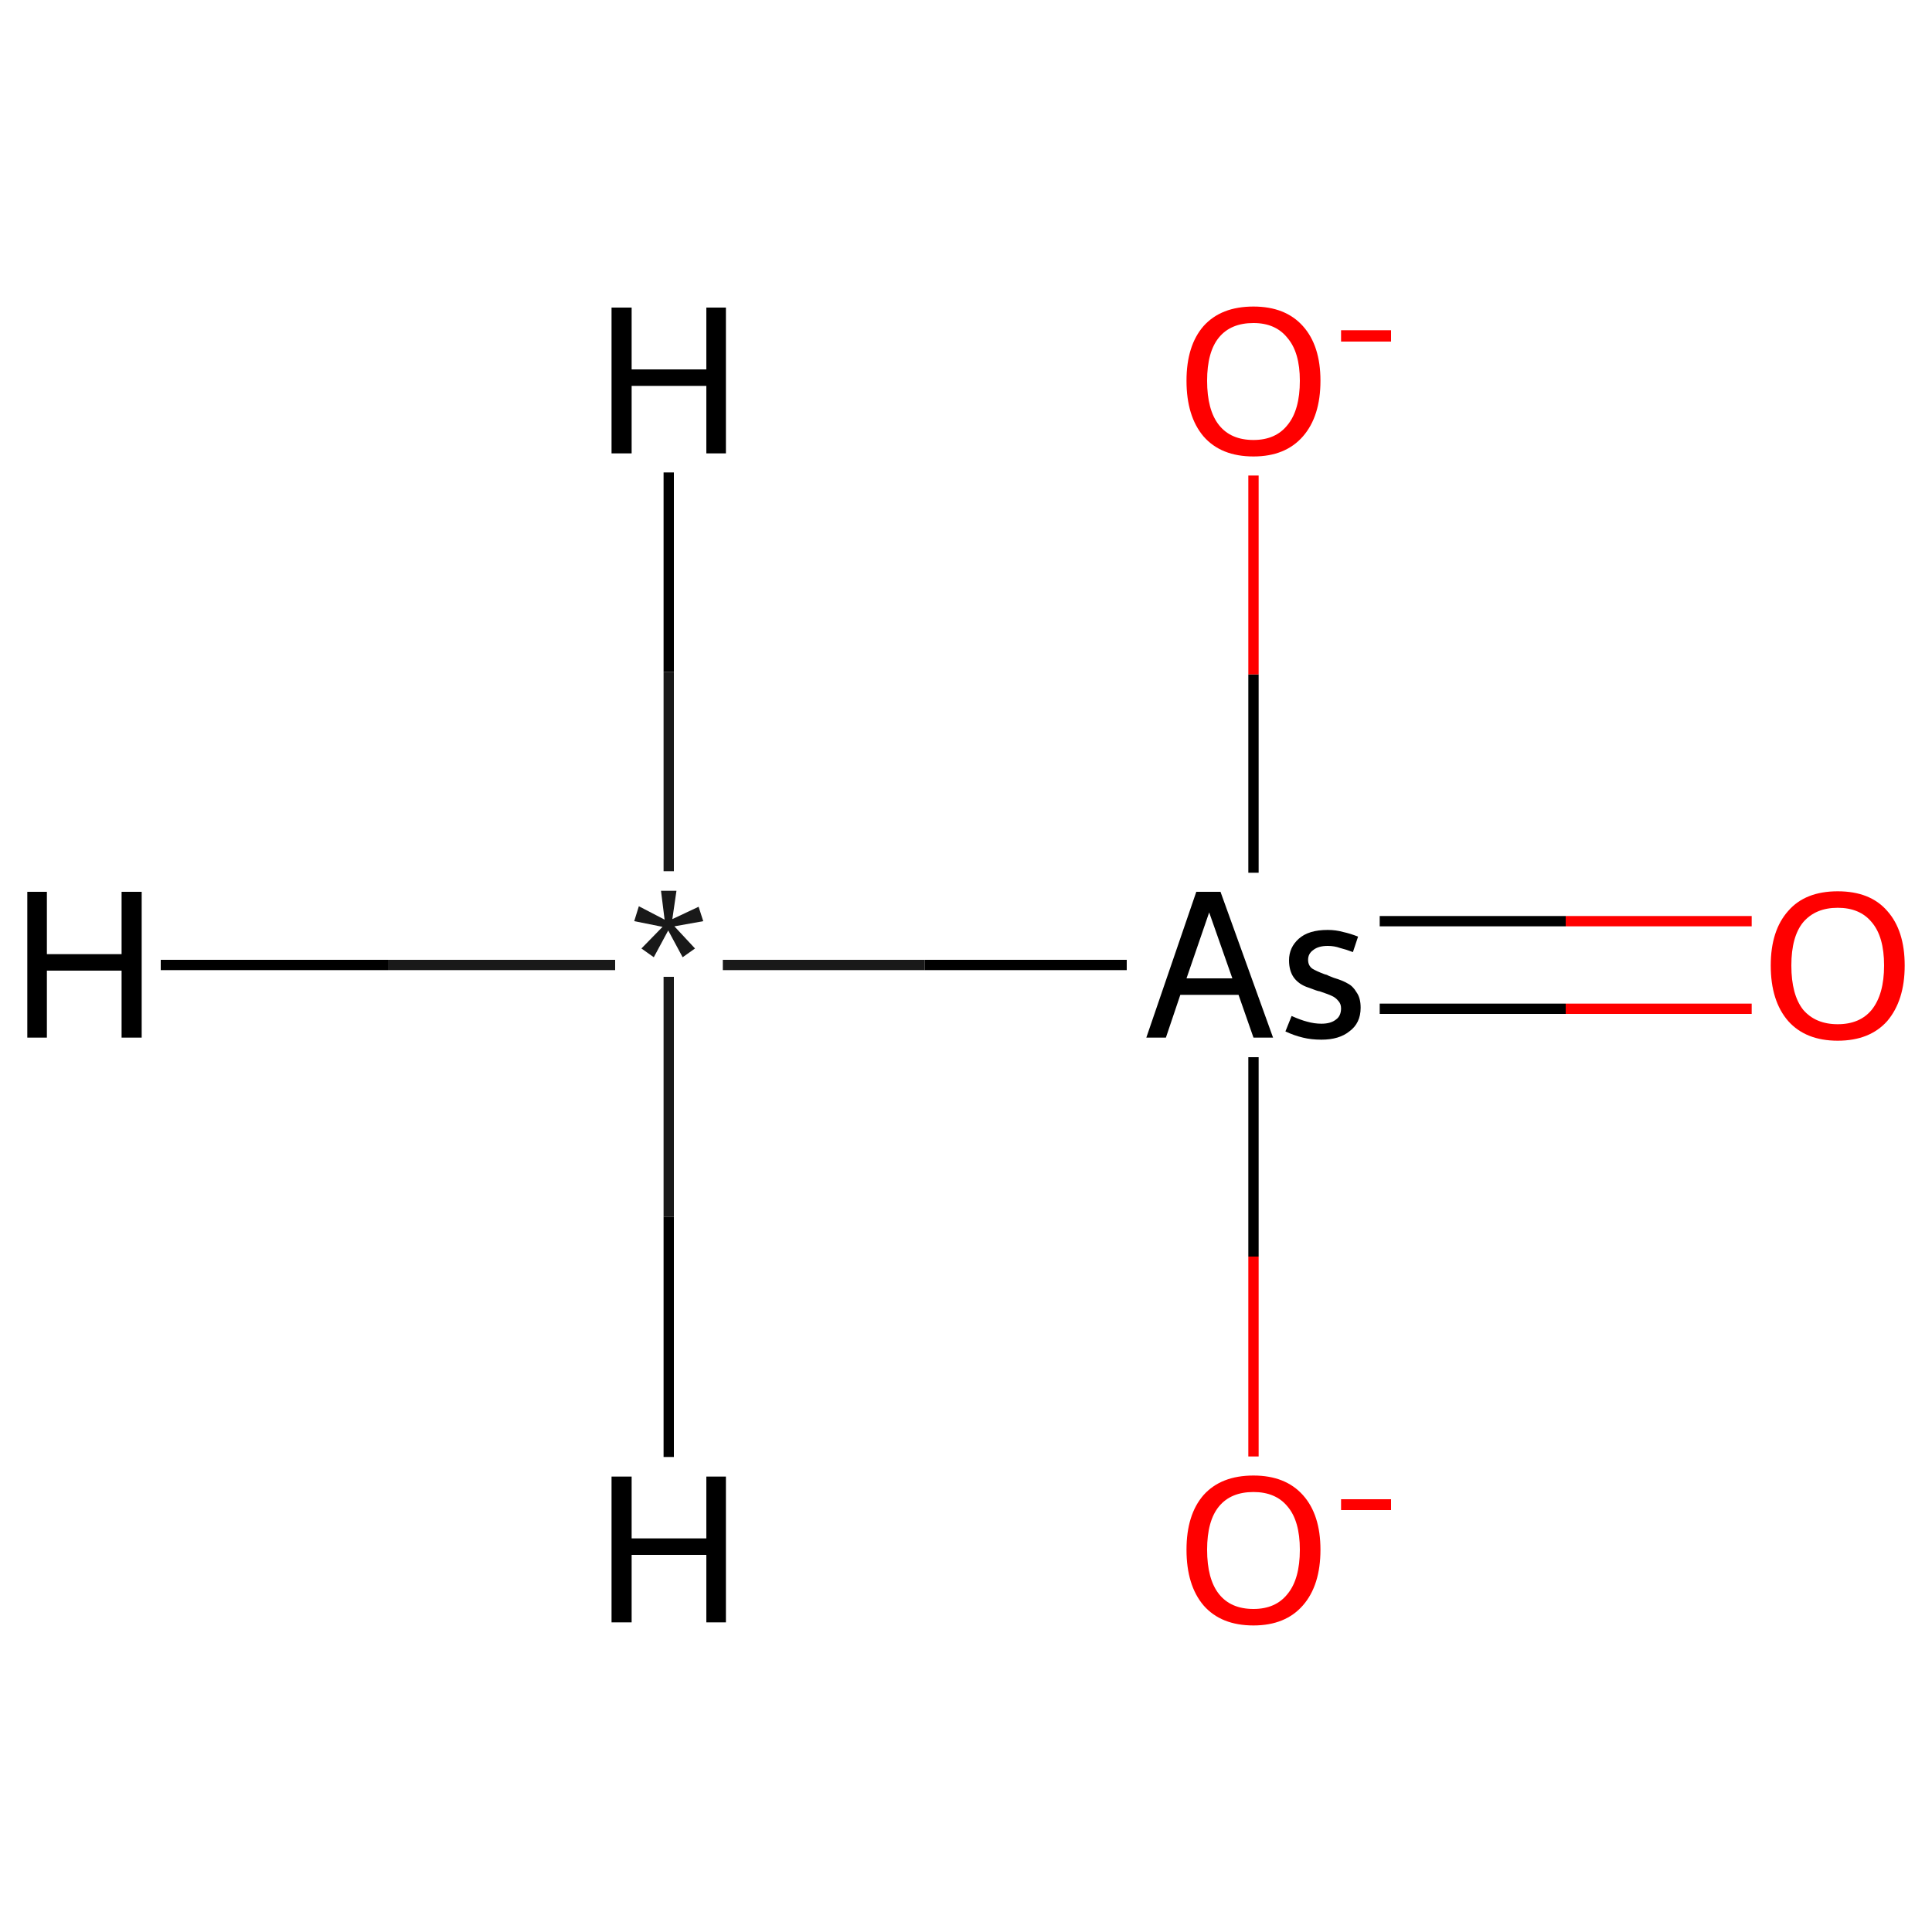 <?xml version='1.0' encoding='iso-8859-1'?>
<svg version='1.1' baseProfile='full'
              xmlns='http://www.w3.org/2000/svg'
                      xmlns:rdkit='http://www.rdkit.org/xml'
                      xmlns:xlink='http://www.w3.org/1999/xlink'
                  xml:space='preserve'
width='375px' height='375px' viewBox='0 0 375 375'>
<!-- END OF HEADER -->
<rect style='opacity:1.0;fill:#FFFFFF;stroke:none' width='375.0' height='375.0' x='0.0' y='0.0'> </rect>
<path class='bond-0 atom-0 atom-1' d='M 31.2,187.3 L 75.3,187.3' style='fill:none;fill-rule:evenodd;stroke:#000000;stroke-width:2.0px;stroke-linecap:butt;stroke-linejoin:miter;stroke-opacity:1' />
<path class='bond-0 atom-0 atom-1' d='M 75.3,187.3 L 119.4,187.3' style='fill:none;fill-rule:evenodd;stroke:#191919;stroke-width:2.0px;stroke-linecap:butt;stroke-linejoin:miter;stroke-opacity:1' />
<path class='bond-1 atom-1 atom-2' d='M 129.8,169.1 L 129.8,130.4' style='fill:none;fill-rule:evenodd;stroke:#191919;stroke-width:2.0px;stroke-linecap:butt;stroke-linejoin:miter;stroke-opacity:1' />
<path class='bond-1 atom-1 atom-2' d='M 129.8,130.4 L 129.8,91.7' style='fill:none;fill-rule:evenodd;stroke:#000000;stroke-width:2.0px;stroke-linecap:butt;stroke-linejoin:miter;stroke-opacity:1' />
<path class='bond-2 atom-1 atom-3' d='M 129.8,189.6 L 129.8,236.2' style='fill:none;fill-rule:evenodd;stroke:#191919;stroke-width:2.0px;stroke-linecap:butt;stroke-linejoin:miter;stroke-opacity:1' />
<path class='bond-2 atom-1 atom-3' d='M 129.8,236.2 L 129.8,282.8' style='fill:none;fill-rule:evenodd;stroke:#000000;stroke-width:2.0px;stroke-linecap:butt;stroke-linejoin:miter;stroke-opacity:1' />
<path class='bond-3 atom-1 atom-4' d='M 140.3,187.3 L 179.5,187.3' style='fill:none;fill-rule:evenodd;stroke:#191919;stroke-width:2.0px;stroke-linecap:butt;stroke-linejoin:miter;stroke-opacity:1' />
<path class='bond-3 atom-1 atom-4' d='M 179.5,187.3 L 218.7,187.3' style='fill:none;fill-rule:evenodd;stroke:#000000;stroke-width:2.0px;stroke-linecap:butt;stroke-linejoin:miter;stroke-opacity:1' />
<path class='bond-4 atom-4 atom-5' d='M 267.8,195.8 L 303.9,195.8' style='fill:none;fill-rule:evenodd;stroke:#000000;stroke-width:2.0px;stroke-linecap:butt;stroke-linejoin:miter;stroke-opacity:1' />
<path class='bond-4 atom-4 atom-5' d='M 303.9,195.8 L 340.0,195.8' style='fill:none;fill-rule:evenodd;stroke:#FF0000;stroke-width:2.0px;stroke-linecap:butt;stroke-linejoin:miter;stroke-opacity:1' />
<path class='bond-4 atom-4 atom-5' d='M 267.8,178.8 L 303.9,178.8' style='fill:none;fill-rule:evenodd;stroke:#000000;stroke-width:2.0px;stroke-linecap:butt;stroke-linejoin:miter;stroke-opacity:1' />
<path class='bond-4 atom-4 atom-5' d='M 303.9,178.8 L 340.0,178.8' style='fill:none;fill-rule:evenodd;stroke:#FF0000;stroke-width:2.0px;stroke-linecap:butt;stroke-linejoin:miter;stroke-opacity:1' />
<path class='bond-5 atom-4 atom-6' d='M 243.3,205.2 L 243.3,243.9' style='fill:none;fill-rule:evenodd;stroke:#000000;stroke-width:2.0px;stroke-linecap:butt;stroke-linejoin:miter;stroke-opacity:1' />
<path class='bond-5 atom-4 atom-6' d='M 243.3,243.9 L 243.3,282.7' style='fill:none;fill-rule:evenodd;stroke:#FF0000;stroke-width:2.0px;stroke-linecap:butt;stroke-linejoin:miter;stroke-opacity:1' />
<path class='bond-6 atom-4 atom-7' d='M 243.3,169.4 L 243.3,130.9' style='fill:none;fill-rule:evenodd;stroke:#000000;stroke-width:2.0px;stroke-linecap:butt;stroke-linejoin:miter;stroke-opacity:1' />
<path class='bond-6 atom-4 atom-7' d='M 243.3,130.9 L 243.3,92.3' style='fill:none;fill-rule:evenodd;stroke:#FF0000;stroke-width:2.0px;stroke-linecap:butt;stroke-linejoin:miter;stroke-opacity:1' />
<path class='atom-0' d='M 5.3 173.1
L 9.1 173.1
L 9.1 185.2
L 23.6 185.2
L 23.6 173.1
L 27.5 173.1
L 27.5 201.4
L 23.6 201.4
L 23.6 188.4
L 9.1 188.4
L 9.1 201.4
L 5.3 201.4
L 5.3 173.1
' fill='#000000'/>
<path class='atom-1' d='M 124.5 184.1
L 128.6 179.9
L 123.1 178.8
L 124.0 175.9
L 129.0 178.5
L 128.3 172.9
L 131.3 172.9
L 130.5 178.4
L 135.6 176.0
L 136.5 178.8
L 130.9 179.8
L 134.9 184.1
L 132.5 185.8
L 129.7 180.6
L 126.9 185.8
L 124.5 184.1
' fill='#191919'/>
<path class='atom-2' d='M 118.7 59.7
L 122.6 59.7
L 122.6 71.7
L 137.1 71.7
L 137.1 59.7
L 140.9 59.7
L 140.9 88.0
L 137.1 88.0
L 137.1 74.9
L 122.6 74.9
L 122.6 88.0
L 118.7 88.0
L 118.7 59.7
' fill='#000000'/>
<path class='atom-3' d='M 118.7 286.6
L 122.6 286.6
L 122.6 298.6
L 137.1 298.6
L 137.1 286.6
L 140.9 286.6
L 140.9 314.9
L 137.1 314.9
L 137.1 301.8
L 122.6 301.8
L 122.6 314.9
L 118.7 314.9
L 118.7 286.6
' fill='#000000'/>
<path class='atom-4' d='M 243.3 201.4
L 240.4 193.1
L 229.1 193.1
L 226.3 201.4
L 222.5 201.4
L 232.2 173.1
L 236.9 173.1
L 247.1 201.4
L 243.3 201.4
M 230.3 189.9
L 239.2 189.9
L 234.7 177.1
L 230.3 189.9
' fill='#000000'/>
<path class='atom-4' d='M 250.7 197.2
Q 252.5 198.0, 253.7 198.3
Q 255.1 198.7, 256.5 198.7
Q 258.3 198.7, 259.3 197.9
Q 260.3 197.2, 260.3 195.7
Q 260.3 194.8, 259.7 194.2
Q 259.2 193.6, 258.5 193.3
Q 257.9 193.0, 256.1 192.4
Q 255.8 192.4, 254.0 191.7
Q 252.1 191.1, 251.1 189.7
Q 250.2 188.4, 250.2 186.4
Q 250.2 183.9, 252.1 182.2
Q 254.0 180.5, 257.7 180.5
Q 259.3 180.5, 260.7 180.9
Q 262.1 181.2, 263.6 181.8
L 262.6 184.8
Q 261.3 184.3, 260.1 184.0
Q 259.0 183.6, 257.7 183.6
Q 255.9 183.6, 254.9 184.4
Q 253.9 185.1, 253.9 186.3
Q 253.9 187.4, 254.7 188.0
Q 255.5 188.5, 257.1 189.1
Q 257.6 189.2, 257.9 189.4
L 258.9 189.8
Q 260.6 190.3, 261.6 190.9
Q 262.6 191.4, 263.3 192.6
Q 264.1 193.7, 264.1 195.6
Q 264.1 198.6, 261.9 200.2
Q 259.9 201.8, 256.5 201.8
Q 254.5 201.8, 252.9 201.4
Q 251.2 201.0, 249.5 200.2
L 250.7 197.2
' fill='#000000'/>
<path class='atom-5' d='M 343.7 187.4
Q 343.7 180.6, 347.1 176.8
Q 350.4 173.0, 356.7 173.0
Q 363.0 173.0, 366.3 176.8
Q 369.7 180.6, 369.7 187.4
Q 369.7 194.2, 366.3 198.2
Q 362.9 202.0, 356.7 202.0
Q 350.5 202.0, 347.1 198.2
Q 343.7 194.3, 343.7 187.4
M 356.7 198.8
Q 361.0 198.8, 363.3 196.0
Q 365.7 193.0, 365.7 187.4
Q 365.7 181.8, 363.3 179.0
Q 361.0 176.2, 356.7 176.2
Q 352.4 176.2, 350.0 179.0
Q 347.7 181.8, 347.7 187.4
Q 347.7 193.1, 350.0 196.0
Q 352.4 198.8, 356.7 198.8
' fill='#FF0000'/>
<path class='atom-6' d='M 230.3 300.8
Q 230.3 294.0, 233.6 290.2
Q 237.0 286.4, 243.3 286.4
Q 249.5 286.4, 252.9 290.2
Q 256.3 294.0, 256.3 300.8
Q 256.3 307.7, 252.9 311.6
Q 249.5 315.5, 243.3 315.5
Q 237.0 315.5, 233.6 311.6
Q 230.3 307.7, 230.3 300.8
M 243.3 312.3
Q 247.6 312.3, 249.9 309.4
Q 252.3 306.5, 252.3 300.8
Q 252.3 295.2, 249.9 292.4
Q 247.6 289.6, 243.3 289.6
Q 238.9 289.6, 236.6 292.4
Q 234.3 295.2, 234.3 300.8
Q 234.3 306.5, 236.6 309.4
Q 238.9 312.3, 243.3 312.3
' fill='#FF0000'/>
<path class='atom-6' d='M 260.3 291.0
L 270.0 291.0
L 270.0 293.1
L 260.3 293.1
L 260.3 291.0
' fill='#FF0000'/>
<path class='atom-7' d='M 230.3 73.9
Q 230.3 67.1, 233.6 63.3
Q 237.0 59.5, 243.3 59.5
Q 249.5 59.5, 252.9 63.3
Q 256.3 67.1, 256.3 73.9
Q 256.3 80.8, 252.9 84.7
Q 249.5 88.6, 243.3 88.6
Q 237.0 88.6, 233.6 84.7
Q 230.3 80.8, 230.3 73.9
M 243.3 85.4
Q 247.6 85.4, 249.9 82.5
Q 252.3 79.6, 252.3 73.9
Q 252.3 68.4, 249.9 65.6
Q 247.6 62.7, 243.3 62.7
Q 238.9 62.7, 236.6 65.5
Q 234.3 68.3, 234.3 73.9
Q 234.3 79.6, 236.6 82.5
Q 238.9 85.4, 243.3 85.4
' fill='#FF0000'/>
<path class='atom-7' d='M 260.3 64.1
L 270.0 64.1
L 270.0 66.3
L 260.3 66.3
L 260.3 64.1
' fill='#FF0000'/>
</svg>
